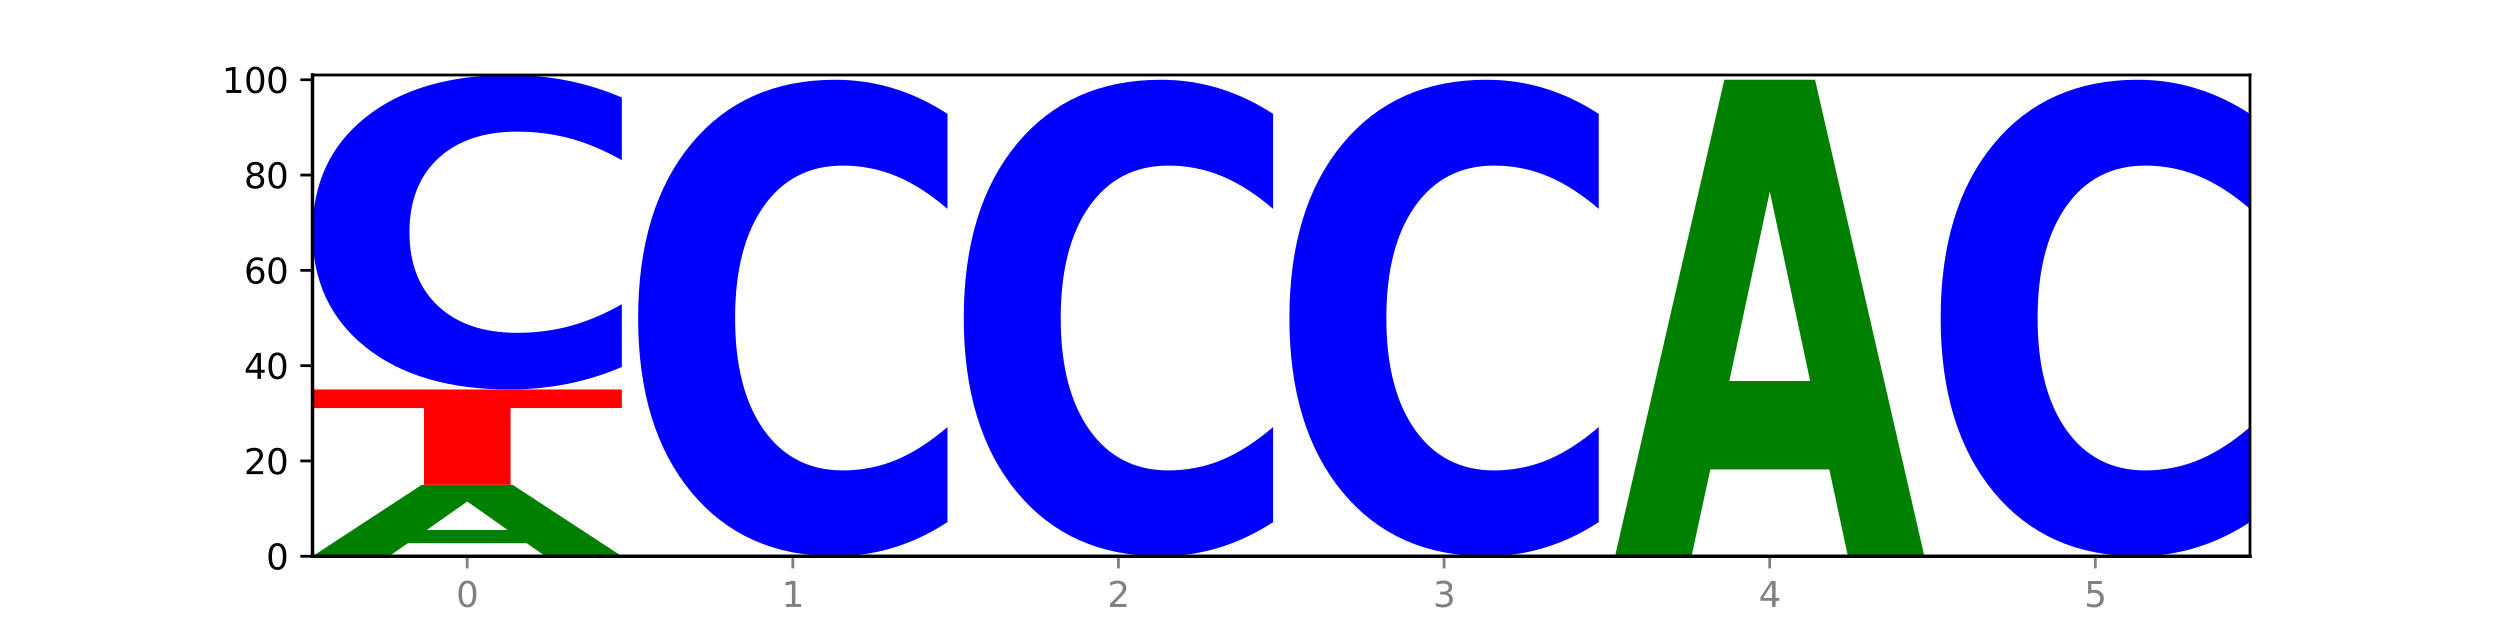 <?xml version="1.0" encoding="utf-8" standalone="no"?>
<!DOCTYPE svg PUBLIC "-//W3C//DTD SVG 1.1//EN"
  "http://www.w3.org/Graphics/SVG/1.1/DTD/svg11.dtd">
<svg xmlns:xlink="http://www.w3.org/1999/xlink" width="720pt" height="180pt" viewBox="0 0 720 180" xmlns="http://www.w3.org/2000/svg" version="1.1">
 <defs>
  <style type="text/css">*{stroke-linejoin: round; stroke-linecap: butt}</style>
 </defs>
 <g id="figure_1">
  <g id="patch_1">
   <path d="M 0 180 
L 720 180 
L 720 0 
L 0 0 
z
" style="fill: #ffffff"/>
  </g>
  <g id="axes_1">
   <g id="patch_2">
    <path d="M 90 160.2 
L 648 160.2 
L 648 21.6 
L 90 21.6 
z
" style="fill: #ffffff"/>
   </g>
   <g id="line2d_1">
    <path d="M 90 160.2 
L 648 160.2 
" clip-path="url(#p77c9f1695b)" style="fill: none; stroke: #000000; stroke-width: 0.5; stroke-linecap: square"/>
   </g>
   <g id="patch_3">
    <path d="M 151.714 156.45 
L 117.451 156.45 
L 112.041 160.2 
L 90 160.2 
L 121.477 139.616 
L 147.616 139.616 
L 179.092 160.2 
L 157.07 160.2 
L 151.714 156.45 
z
M 122.916 152.63 
L 146.195 152.63 
L 134.574 144.442 
L 122.916 152.63 
z
" clip-path="url(#p77c9f1695b)" style="fill: #008000"/>
   </g>
   <g id="patch_4">
    <path d="M 90 112.17 
L 179.092 112.17 
L 179.092 117.523 
L 147.04 117.523 
L 147.04 139.616 
L 122.115 139.616 
L 122.115 117.523 
L 90 117.523 
L 90 112.17 
z
" clip-path="url(#p77c9f1695b)" style="fill: #ff0000"/>
   </g>
   <g id="patch_5">
    <path d="M 179.092 105.678 
Q 171.64 108.896 163.582 110.524 
Q 155.523 112.17 146.746 112.17 
Q 120.573 112.17 105.286 99.972 
Q 90 87.774 90 66.913 
Q 90 45.978 105.286 33.798 
Q 120.573 21.6 146.746 21.6 
Q 155.523 21.6 163.582 23.246 
Q 171.64 24.874 179.092 28.092 
L 179.092 46.146 
Q 171.573 41.881 164.277 39.897 
Q 156.982 37.914 148.924 37.914 
Q 134.468 37.914 126.185 45.641 
Q 117.924 53.349 117.924 66.913 
Q 117.924 80.421 126.185 88.148 
Q 134.468 95.856 148.924 95.856 
Q 156.982 95.856 164.277 93.873 
Q 171.573 91.871 179.092 87.605 
L 179.092 105.678 
z
" clip-path="url(#p77c9f1695b)" style="fill: #0000ff"/>
   </g>
   <g id="patch_6">
    <path d="M 272.874 150.364 
Q 265.422 155.239 257.363 157.705 
Q 249.305 160.2 240.528 160.2 
Q 214.354 160.2 199.068 141.718 
Q 183.782 123.236 183.782 91.629 
Q 183.782 59.908 199.068 41.455 
Q 214.354 22.972 240.528 22.972 
Q 249.305 22.972 257.363 25.467 
Q 265.422 27.933 272.874 32.809 
L 272.874 60.164 
Q 265.354 53.7 258.059 50.696 
Q 250.764 47.691 242.705 47.691 
Q 228.249 47.691 219.966 59.398 
Q 211.706 71.077 211.706 91.629 
Q 211.706 112.095 219.966 123.802 
Q 228.249 135.481 242.705 135.481 
Q 250.764 135.481 258.059 132.477 
Q 265.354 129.444 272.874 122.98 
L 272.874 150.364 
z
" clip-path="url(#p77c9f1695b)" style="fill: #0000ff"/>
   </g>
   <g id="patch_7">
    <path d="M 366.655 150.364 
Q 359.203 155.239 351.145 157.705 
Q 343.086 160.2 334.309 160.2 
Q 308.136 160.2 292.849 141.718 
Q 277.563 123.236 277.563 91.629 
Q 277.563 59.908 292.849 41.455 
Q 308.136 22.972 334.309 22.972 
Q 343.086 22.972 351.145 25.467 
Q 359.203 27.933 366.655 32.809 
L 366.655 60.164 
Q 359.136 53.7 351.84 50.696 
Q 344.545 47.691 336.487 47.691 
Q 322.031 47.691 313.748 59.398 
Q 305.487 71.077 305.487 91.629 
Q 305.487 112.095 313.748 123.802 
Q 322.031 135.481 336.487 135.481 
Q 344.545 135.481 351.84 132.477 
Q 359.136 129.444 366.655 122.98 
L 366.655 150.364 
z
" clip-path="url(#p77c9f1695b)" style="fill: #0000ff"/>
   </g>
   <g id="patch_8">
    <path d="M 460.437 150.364 
Q 452.985 155.239 444.926 157.705 
Q 436.868 160.2 428.091 160.2 
Q 401.917 160.2 386.631 141.718 
Q 371.345 123.236 371.345 91.629 
Q 371.345 59.908 386.631 41.455 
Q 401.917 22.972 428.091 22.972 
Q 436.868 22.972 444.926 25.467 
Q 452.985 27.933 460.437 32.809 
L 460.437 60.164 
Q 452.917 53.7 445.622 50.696 
Q 438.327 47.691 430.268 47.691 
Q 415.812 47.691 407.529 59.398 
Q 399.269 71.077 399.269 91.629 
Q 399.269 112.095 407.529 123.802 
Q 415.812 135.481 430.268 135.481 
Q 438.327 135.481 445.622 132.477 
Q 452.917 129.444 460.437 122.98 
L 460.437 150.364 
z
" clip-path="url(#p77c9f1695b)" style="fill: #0000ff"/>
   </g>
   <g id="patch_9">
    <path d="M 526.84 135.201 
L 492.577 135.201 
L 487.167 160.2 
L 465.126 160.2 
L 496.603 22.972 
L 522.742 22.972 
L 554.218 160.2 
L 532.196 160.2 
L 526.84 135.201 
z
M 498.042 109.732 
L 521.321 109.732 
L 509.7 55.147 
L 498.042 109.732 
z
" clip-path="url(#p77c9f1695b)" style="fill: #008000"/>
   </g>
   <g id="patch_10">
    <path d="M 648 150.364 
Q 640.548 155.239 632.489 157.705 
Q 624.431 160.2 615.654 160.2 
Q 589.48 160.2 574.194 141.718 
Q 558.908 123.236 558.908 91.629 
Q 558.908 59.908 574.194 41.455 
Q 589.48 22.972 615.654 22.972 
Q 624.431 22.972 632.489 25.467 
Q 640.548 27.933 648 32.809 
L 648 60.164 
Q 640.48 53.7 633.185 50.696 
Q 625.89 47.691 617.831 47.691 
Q 603.375 47.691 595.092 59.398 
Q 586.832 71.077 586.832 91.629 
Q 586.832 112.095 595.092 123.802 
Q 603.375 135.481 617.831 135.481 
Q 625.89 135.481 633.185 132.477 
Q 640.48 129.444 648 122.98 
L 648 150.364 
z
" clip-path="url(#p77c9f1695b)" style="fill: #0000ff"/>
   </g>
   <g id="matplotlib.axis_1">
    <g id="xtick_1">
     <g id="line2d_2">
      <defs>
       <path id="mfd88db8aa8" d="M 0 0 
L 0 3.5 
" style="stroke: #808080; stroke-width: 0.8"/>
      </defs>
      <g>
       <use xlink:href="#mfd88db8aa8" x="134.546" y="160.2" style="fill: #808080; stroke: #808080; stroke-width: 0.8"/>
      </g>
     </g>
     <g id="text_1">
      <!-- 0 -->
      <g style="fill: #808080" transform="translate(131.365 174.798) scale(0.1 -0.1)">
       <defs>
        <path id="DejaVuSans-30" d="M 2034 4250 
Q 1547 4250 1301 3770 
Q 1056 3291 1056 2328 
Q 1056 1369 1301 889 
Q 1547 409 2034 409 
Q 2525 409 2770 889 
Q 3016 1369 3016 2328 
Q 3016 3291 2770 3770 
Q 2525 4250 2034 4250 
z
M 2034 4750 
Q 2819 4750 3233 4129 
Q 3647 3509 3647 2328 
Q 3647 1150 3233 529 
Q 2819 -91 2034 -91 
Q 1250 -91 836 529 
Q 422 1150 422 2328 
Q 422 3509 836 4129 
Q 1250 4750 2034 4750 
z
" transform="scale(0.016)"/>
       </defs>
       <use xlink:href="#DejaVuSans-30"/>
      </g>
     </g>
    </g>
    <g id="xtick_2">
     <g id="line2d_3">
      <g>
       <use xlink:href="#mfd88db8aa8" x="228.328" y="160.2" style="fill: #808080; stroke: #808080; stroke-width: 0.8"/>
      </g>
     </g>
     <g id="text_2">
      <!-- 1 -->
      <g style="fill: #808080" transform="translate(225.146 174.798) scale(0.1 -0.1)">
       <defs>
        <path id="DejaVuSans-31" d="M 794 531 
L 1825 531 
L 1825 4091 
L 703 3866 
L 703 4441 
L 1819 4666 
L 2450 4666 
L 2450 531 
L 3481 531 
L 3481 0 
L 794 0 
L 794 531 
z
" transform="scale(0.016)"/>
       </defs>
       <use xlink:href="#DejaVuSans-31"/>
      </g>
     </g>
    </g>
    <g id="xtick_3">
     <g id="line2d_4">
      <g>
       <use xlink:href="#mfd88db8aa8" x="322.109" y="160.2" style="fill: #808080; stroke: #808080; stroke-width: 0.8"/>
      </g>
     </g>
     <g id="text_3">
      <!-- 2 -->
      <g style="fill: #808080" transform="translate(318.928 174.798) scale(0.1 -0.1)">
       <defs>
        <path id="DejaVuSans-32" d="M 1228 531 
L 3431 531 
L 3431 0 
L 469 0 
L 469 531 
Q 828 903 1448 1529 
Q 2069 2156 2228 2338 
Q 2531 2678 2651 2914 
Q 2772 3150 2772 3378 
Q 2772 3750 2511 3984 
Q 2250 4219 1831 4219 
Q 1534 4219 1204 4116 
Q 875 4013 500 3803 
L 500 4441 
Q 881 4594 1212 4672 
Q 1544 4750 1819 4750 
Q 2544 4750 2975 4387 
Q 3406 4025 3406 3419 
Q 3406 3131 3298 2873 
Q 3191 2616 2906 2266 
Q 2828 2175 2409 1742 
Q 1991 1309 1228 531 
z
" transform="scale(0.016)"/>
       </defs>
       <use xlink:href="#DejaVuSans-32"/>
      </g>
     </g>
    </g>
    <g id="xtick_4">
     <g id="line2d_5">
      <g>
       <use xlink:href="#mfd88db8aa8" x="415.891" y="160.2" style="fill: #808080; stroke: #808080; stroke-width: 0.8"/>
      </g>
     </g>
     <g id="text_4">
      <!-- 3 -->
      <g style="fill: #808080" transform="translate(412.71 174.798) scale(0.1 -0.1)">
       <defs>
        <path id="DejaVuSans-33" d="M 2597 2516 
Q 3050 2419 3304 2112 
Q 3559 1806 3559 1356 
Q 3559 666 3084 287 
Q 2609 -91 1734 -91 
Q 1441 -91 1130 -33 
Q 819 25 488 141 
L 488 750 
Q 750 597 1062 519 
Q 1375 441 1716 441 
Q 2309 441 2620 675 
Q 2931 909 2931 1356 
Q 2931 1769 2642 2001 
Q 2353 2234 1838 2234 
L 1294 2234 
L 1294 2753 
L 1863 2753 
Q 2328 2753 2575 2939 
Q 2822 3125 2822 3475 
Q 2822 3834 2567 4026 
Q 2313 4219 1838 4219 
Q 1578 4219 1281 4162 
Q 984 4106 628 3988 
L 628 4550 
Q 988 4650 1302 4700 
Q 1616 4750 1894 4750 
Q 2613 4750 3031 4423 
Q 3450 4097 3450 3541 
Q 3450 3153 3228 2886 
Q 3006 2619 2597 2516 
z
" transform="scale(0.016)"/>
       </defs>
       <use xlink:href="#DejaVuSans-33"/>
      </g>
     </g>
    </g>
    <g id="xtick_5">
     <g id="line2d_6">
      <g>
       <use xlink:href="#mfd88db8aa8" x="509.672" y="160.2" style="fill: #808080; stroke: #808080; stroke-width: 0.8"/>
      </g>
     </g>
     <g id="text_5">
      <!-- 4 -->
      <g style="fill: #808080" transform="translate(506.491 174.798) scale(0.1 -0.1)">
       <defs>
        <path id="DejaVuSans-34" d="M 2419 4116 
L 825 1625 
L 2419 1625 
L 2419 4116 
z
M 2253 4666 
L 3047 4666 
L 3047 1625 
L 3713 1625 
L 3713 1100 
L 3047 1100 
L 3047 0 
L 2419 0 
L 2419 1100 
L 313 1100 
L 313 1709 
L 2253 4666 
z
" transform="scale(0.016)"/>
       </defs>
       <use xlink:href="#DejaVuSans-34"/>
      </g>
     </g>
    </g>
    <g id="xtick_6">
     <g id="line2d_7">
      <g>
       <use xlink:href="#mfd88db8aa8" x="603.454" y="160.2" style="fill: #808080; stroke: #808080; stroke-width: 0.8"/>
      </g>
     </g>
     <g id="text_6">
      <!-- 5 -->
      <g style="fill: #808080" transform="translate(600.273 174.798) scale(0.1 -0.1)">
       <defs>
        <path id="DejaVuSans-35" d="M 691 4666 
L 3169 4666 
L 3169 4134 
L 1269 4134 
L 1269 2991 
Q 1406 3038 1543 3061 
Q 1681 3084 1819 3084 
Q 2600 3084 3056 2656 
Q 3513 2228 3513 1497 
Q 3513 744 3044 326 
Q 2575 -91 1722 -91 
Q 1428 -91 1123 -41 
Q 819 9 494 109 
L 494 744 
Q 775 591 1075 516 
Q 1375 441 1709 441 
Q 2250 441 2565 725 
Q 2881 1009 2881 1497 
Q 2881 1984 2565 2268 
Q 2250 2553 1709 2553 
Q 1456 2553 1204 2497 
Q 953 2441 691 2322 
L 691 4666 
z
" transform="scale(0.016)"/>
       </defs>
       <use xlink:href="#DejaVuSans-35"/>
      </g>
     </g>
    </g>
   </g>
   <g id="matplotlib.axis_2">
    <g id="ytick_1">
     <g id="line2d_8">
      <defs>
       <path id="m82459a3dd2" d="M 0 0 
L -3.5 0 
" style="stroke: #000000; stroke-width: 0.8"/>
      </defs>
      <g>
       <use xlink:href="#m82459a3dd2" x="90" y="160.2" style="stroke: #000000; stroke-width: 0.8"/>
      </g>
     </g>
     <g id="text_7">
      <!-- 0 -->
      <g transform="translate(76.638 163.999) scale(0.1 -0.1)">
       <use xlink:href="#DejaVuSans-30"/>
      </g>
     </g>
    </g>
    <g id="ytick_2">
     <g id="line2d_9">
      <g>
       <use xlink:href="#m82459a3dd2" x="90" y="132.754" style="stroke: #000000; stroke-width: 0.8"/>
      </g>
     </g>
     <g id="text_8">
      <!-- 20 -->
      <g transform="translate(70.275 136.554) scale(0.1 -0.1)">
       <use xlink:href="#DejaVuSans-32"/>
       <use xlink:href="#DejaVuSans-30" x="63.623"/>
      </g>
     </g>
    </g>
    <g id="ytick_3">
     <g id="line2d_10">
      <g>
       <use xlink:href="#m82459a3dd2" x="90" y="105.309" style="stroke: #000000; stroke-width: 0.8"/>
      </g>
     </g>
     <g id="text_9">
      <!-- 40 -->
      <g transform="translate(70.275 109.108) scale(0.1 -0.1)">
       <use xlink:href="#DejaVuSans-34"/>
       <use xlink:href="#DejaVuSans-30" x="63.623"/>
      </g>
     </g>
    </g>
    <g id="ytick_4">
     <g id="line2d_11">
      <g>
       <use xlink:href="#m82459a3dd2" x="90" y="77.863" style="stroke: #000000; stroke-width: 0.8"/>
      </g>
     </g>
     <g id="text_10">
      <!-- 60 -->
      <g transform="translate(70.275 81.663) scale(0.1 -0.1)">
       <defs>
        <path id="DejaVuSans-36" d="M 2113 2584 
Q 1688 2584 1439 2293 
Q 1191 2003 1191 1497 
Q 1191 994 1439 701 
Q 1688 409 2113 409 
Q 2538 409 2786 701 
Q 3034 994 3034 1497 
Q 3034 2003 2786 2293 
Q 2538 2584 2113 2584 
z
M 3366 4563 
L 3366 3988 
Q 3128 4100 2886 4159 
Q 2644 4219 2406 4219 
Q 1781 4219 1451 3797 
Q 1122 3375 1075 2522 
Q 1259 2794 1537 2939 
Q 1816 3084 2150 3084 
Q 2853 3084 3261 2657 
Q 3669 2231 3669 1497 
Q 3669 778 3244 343 
Q 2819 -91 2113 -91 
Q 1303 -91 875 529 
Q 447 1150 447 2328 
Q 447 3434 972 4092 
Q 1497 4750 2381 4750 
Q 2619 4750 2861 4703 
Q 3103 4656 3366 4563 
z
" transform="scale(0.016)"/>
       </defs>
       <use xlink:href="#DejaVuSans-36"/>
       <use xlink:href="#DejaVuSans-30" x="63.623"/>
      </g>
     </g>
    </g>
    <g id="ytick_5">
     <g id="line2d_12">
      <g>
       <use xlink:href="#m82459a3dd2" x="90" y="50.418" style="stroke: #000000; stroke-width: 0.8"/>
      </g>
     </g>
     <g id="text_11">
      <!-- 80 -->
      <g transform="translate(70.275 54.217) scale(0.1 -0.1)">
       <defs>
        <path id="DejaVuSans-38" d="M 2034 2216 
Q 1584 2216 1326 1975 
Q 1069 1734 1069 1313 
Q 1069 891 1326 650 
Q 1584 409 2034 409 
Q 2484 409 2743 651 
Q 3003 894 3003 1313 
Q 3003 1734 2745 1975 
Q 2488 2216 2034 2216 
z
M 1403 2484 
Q 997 2584 770 2862 
Q 544 3141 544 3541 
Q 544 4100 942 4425 
Q 1341 4750 2034 4750 
Q 2731 4750 3128 4425 
Q 3525 4100 3525 3541 
Q 3525 3141 3298 2862 
Q 3072 2584 2669 2484 
Q 3125 2378 3379 2068 
Q 3634 1759 3634 1313 
Q 3634 634 3220 271 
Q 2806 -91 2034 -91 
Q 1263 -91 848 271 
Q 434 634 434 1313 
Q 434 1759 690 2068 
Q 947 2378 1403 2484 
z
M 1172 3481 
Q 1172 3119 1398 2916 
Q 1625 2713 2034 2713 
Q 2441 2713 2670 2916 
Q 2900 3119 2900 3481 
Q 2900 3844 2670 4047 
Q 2441 4250 2034 4250 
Q 1625 4250 1398 4047 
Q 1172 3844 1172 3481 
z
" transform="scale(0.016)"/>
       </defs>
       <use xlink:href="#DejaVuSans-38"/>
       <use xlink:href="#DejaVuSans-30" x="63.623"/>
      </g>
     </g>
    </g>
    <g id="ytick_6">
     <g id="line2d_13">
      <g>
       <use xlink:href="#m82459a3dd2" x="90" y="22.972" style="stroke: #000000; stroke-width: 0.8"/>
      </g>
     </g>
     <g id="text_12">
      <!-- 100 -->
      <g transform="translate(63.913 26.771) scale(0.1 -0.1)">
       <use xlink:href="#DejaVuSans-31"/>
       <use xlink:href="#DejaVuSans-30" x="63.623"/>
       <use xlink:href="#DejaVuSans-30" x="127.246"/>
      </g>
     </g>
    </g>
   </g>
   <g id="patch_11">
    <path d="M 90 160.2 
L 90 21.6 
" style="fill: none; stroke: #000000; stroke-linejoin: miter; stroke-linecap: square"/>
   </g>
   <g id="patch_12">
    <path d="M 648 160.2 
L 648 21.6 
" style="fill: none; stroke: #000000; stroke-width: 0.8; stroke-linejoin: miter; stroke-linecap: square"/>
   </g>
   <g id="patch_13">
    <path d="M 90 160.2 
L 648 160.2 
" style="fill: none; stroke: #000000; stroke-linejoin: miter; stroke-linecap: square"/>
   </g>
   <g id="patch_14">
    <path d="M 90 21.6 
L 648 21.6 
" style="fill: none; stroke: #000000; stroke-width: 0.8; stroke-linejoin: miter; stroke-linecap: square"/>
   </g>
  </g>
 </g>
 <defs>
  <clipPath id="p77c9f1695b">
   <rect x="90" y="21.6" width="558" height="138.6"/>
  </clipPath>
 </defs>
</svg>
